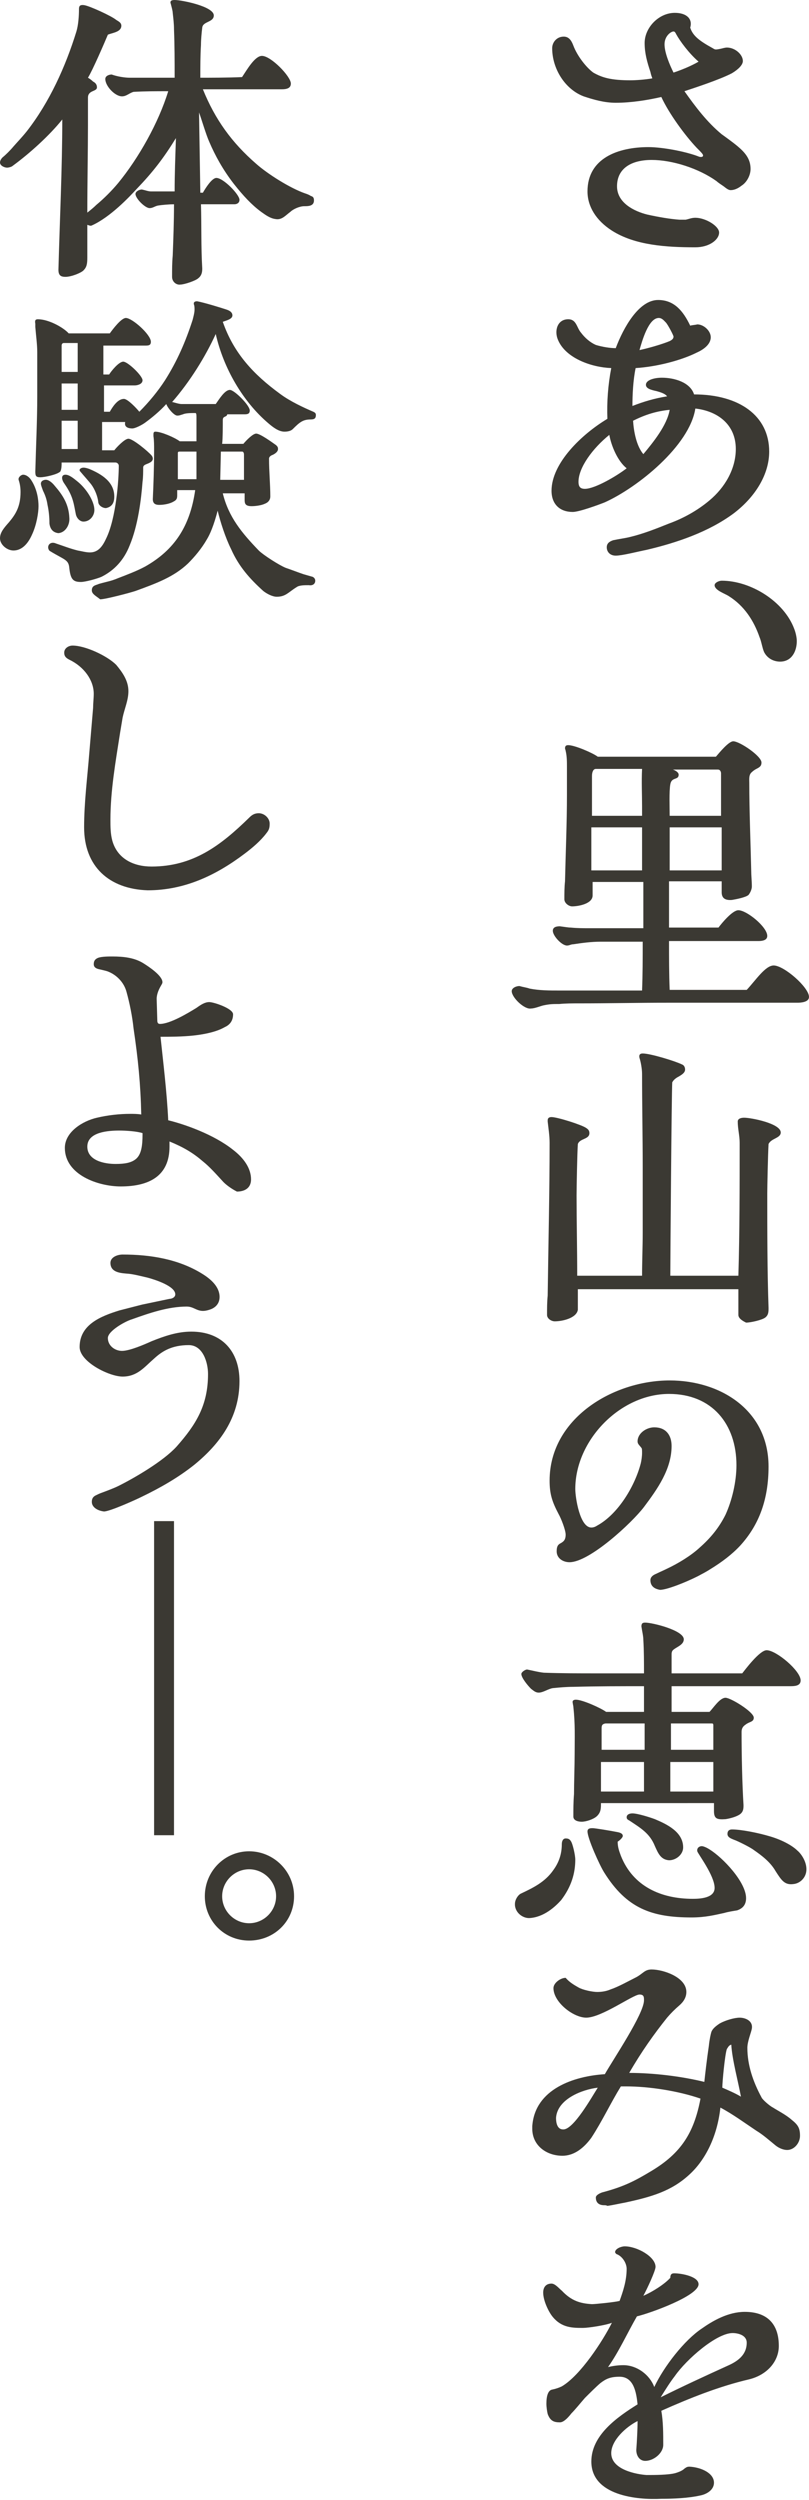 <?xml version="1.0" encoding="utf-8"?>
<!-- Generator: Adobe Illustrator 29.4.0, SVG Export Plug-In . SVG Version: 9.03 Build 0)  -->
<svg version="1.1" id="レイヤー_1" xmlns="http://www.w3.org/2000/svg" xmlns:xlink="http://www.w3.org/1999/xlink" x="0px"
	 y="0px" viewBox="0 0 126 389.2" style="enable-background:new 0 0 126 389.2;" xml:space="preserve">
<style type="text/css">
	.ドロップシャドウ{fill:none;}
	.光彩_x0020_外側_x0020_5_x0020_pt{fill:none;}
	.青のネオン{fill:none;stroke:#8AACDA;stroke-width:7;stroke-linecap:round;stroke-linejoin:round;}
	.クロムハイライト{fill:url(#SVGID_1_);stroke:#FFFFFF;stroke-width:0.363;stroke-miterlimit:1;}
	.ジャイブ_GS{fill:#FFDD00;}
	.Alyssa_GS{fill:#A6D0E4;}
	.st0{fill:#3B3933;}
</style>
<linearGradient id="SVGID_1_" gradientUnits="userSpaceOnUse" x1="63.012" y1="194.583" x2="63.012" y2="193.583">
	<stop  offset="0" style="stop-color:#656565"/>
	<stop  offset="0.618" style="stop-color:#1B1B1B"/>
	<stop  offset="0.629" style="stop-color:#545454"/>
	<stop  offset="0.983" style="stop-color:#3E3E3E"/>
</linearGradient>
<g>
	<g>
		<path class="st0" d="M95.3,35.9c-2.5-1.6-3.8-3.8-3.8-6.1c0-5.2,4.8-6.9,9.5-6.9c2.2,0,5.9,0.7,7.9,1.5c0.4,0.1,0.6,0,0.6-0.2
			c0-0.2-0.3-0.5-1-1.2c-1.8-1.9-4.3-5.3-5.5-7.9c-2.2,0.5-4.7,0.9-7.1,0.9c-1.8,0-3.5-0.5-5-1c-2.9-1.1-4.9-4.3-4.9-7.5
			c0-0.9,0.7-1.8,1.8-1.8c0.8,0,1.2,0.6,1.5,1.4c0.6,1.6,2,3.4,3.1,4.2c1.4,0.8,2.8,1.2,5.8,1.2c0.8,0,2.3-0.1,3.4-0.3
			c-0.1-0.3-0.2-0.5-0.3-1c-0.5-1.5-0.9-2.9-0.9-4.5c0-2.4,2.2-4.7,4.7-4.7c1.9,0,2.8,1,2.4,2.3c0.4,1.3,1.5,2.1,3.5,3.2
			c0.3,0.2,0.4,0.2,0.5,0.2s0.2,0,0.7-0.1c0.4-0.1,0.8-0.2,1-0.2c1.3,0,2.5,1.1,2.5,2.1c0,0.6-0.7,1.3-1.7,1.9
			c-1.9,1-5.9,2.3-7.4,2.8c1.7,2.4,3.5,4.8,5.8,6.7c0.7,0.5,1.8,1.3,2.4,1.8c1.2,1,2.1,2,2.1,3.6c0,1-0.6,2.1-1.4,2.6
			c-0.5,0.4-1.1,0.7-1.7,0.7c-0.3,0-0.6-0.2-1.1-0.6c-0.3-0.2-0.9-0.6-1.1-0.8c-2.8-2-6.9-3.3-10.1-3.3c-3.3,0-5.4,1.4-5.4,4.1
			c0,2.6,2.7,3.9,4.7,4.4c1.8,0.4,3.6,0.7,5,0.8c0.5,0,0.7,0,1,0c0.5-0.1,0.9-0.3,1.5-0.3c1.6,0,3.7,1.3,3.7,2.3
			c0,1.1-1.5,2.3-3.7,2.3C103.8,38.5,98.9,38.2,95.3,35.9z M108.8,9.6c-1.5-1.3-2.9-3.2-3.5-4.3c-0.1-0.2-0.2-0.4-0.4-0.4
			c-0.4,0-1.4,0.7-1.4,2c0,1.3,0.8,3.2,1.4,4.4C106.1,10.9,107.6,10.3,108.8,9.6z"/>
		<path class="st0" d="M94.5,85.2c0-0.6,0.4-0.9,1-1.1c0.9-0.2,1.8-0.3,2.6-0.5c2.1-0.5,4.1-1.3,6.1-2.1c2.2-0.8,4.4-2,6.3-3.6
			c2.4-2,4.1-4.9,4.1-8c0-3.8-2.8-5.9-6.3-6.3c-0.9,5.8-9,12.3-14.1,14.6c-1,0.4-4,1.5-5,1.5c-2,0-3.3-1.2-3.3-3.3
			c0-4.3,4.7-8.8,8.7-11.2c-0.1-2.6,0.1-5.3,0.6-7.9c-3-0.1-7.1-1.5-8.3-4.4c-0.6-1.4-0.1-3.2,1.6-3.2c1.3,0,1.3,1.3,2,2.1
			c0.6,0.8,1.4,1.5,2.3,1.9c1,0.3,2.2,0.5,3.1,0.5c1.2-3.2,3.6-7.5,6.6-7.5c2.5,0,3.9,1.7,5,4c0.3-0.1,0.7-0.1,1.1-0.2
			c1,0,2.1,1,2.1,2c0,1.2-1.3,2-2.2,2.4c-2.4,1.2-6.2,2.2-9.5,2.4c-0.4,1.9-0.5,4.2-0.5,5.9c1.8-0.7,3.5-1.2,5.4-1.5
			c-0.3-0.4-0.9-0.6-1.6-0.8c-0.9-0.2-1.7-0.4-1.7-1c0-0.7,1.2-1.1,2.5-1.1c1.9,0,4.4,0.7,5,2.6c7,0,11.7,3.3,11.7,8.9
			c0,3.5-2.1,7-5.5,9.6c-3.9,2.9-8.9,4.6-13.6,5.7c-1.5,0.3-3.8,0.9-4.8,0.9C95,86.5,94.5,85.9,94.5,85.2z M97.6,72.9
			c-1.4-1.1-2.4-3.5-2.7-5.2c-2.6,2.1-4.8,5.1-4.8,7.3c0,0.8,0.3,1.1,1,1.1C92.7,76.1,96.2,74,97.6,72.9z M104.3,63.8
			c-2,0.2-3.7,0.7-5.7,1.7c0.1,1.6,0.5,3.9,1.6,5.2C101.7,68.9,103.9,66.2,104.3,63.8z M104.3,53.1c0.4-0.2,0.6-0.4,0.6-0.7
			c0-0.2-0.9-1.9-1.2-2.2c-0.3-0.3-0.6-0.7-1.1-0.7c-1.6,0-2.6,3.6-3,5C101,54.2,103.1,53.6,104.3,53.1z"/>
		<path class="st0" d="M119,101.5c-0.3-0.7-0.4-1.6-0.7-2.3c-0.9-2.6-2.4-4.9-4.8-6.4c-0.6-0.4-2.2-0.9-2.2-1.7
			c0-0.4,0.7-0.7,1.1-0.7c4.5,0,9.7,3.2,11.3,7.5c0.2,0.5,0.4,1.3,0.4,1.9c0,1.6-0.8,3.2-2.6,3.2C120.5,103,119.5,102.5,119,101.5z"
			/>
		<path class="st0" d="M79.7,154.3c0-0.5,0.7-0.8,1.2-0.8c0.7,0.2,1,0.2,1.6,0.4c1.5,0.3,3.1,0.3,4.6,0.3h12.9
			c0.1-2.5,0.1-5,0.1-7.6h-6.6c-1.4,0-2.9,0.2-4.2,0.4c-0.4,0-0.6,0.2-1,0.2c-0.8,0-2.2-1.5-2.2-2.3c0-0.6,0.6-0.7,1.1-0.7
			c0.8,0.1,1.3,0.2,1.7,0.2c1,0.1,2,0.1,2.9,0.1h8.4v-7.2h-7.9v2.1c0,1.3-2.2,1.7-3.2,1.7c-0.5,0-1.2-0.5-1.2-1.1
			c0-0.9,0-1.9,0.1-2.8c0.1-4.5,0.3-9,0.3-13.5v-4.3c0-0.8,0-1.7-0.2-2.5c0-0.1-0.1-0.3-0.1-0.4c0-0.4,0.2-0.5,0.5-0.5
			c1,0,3.8,1.2,4.6,1.8h18.4c0.6-0.7,2-2.4,2.7-2.4c1,0,4.4,2.3,4.4,3.3c0,0.5-0.2,0.7-0.8,1c-0.2,0.1-0.5,0.3-0.7,0.5
			c-0.5,0.4-0.4,1.1-0.4,1.7c0,4.4,0.2,9.1,0.3,13.6c0,0.8,0.1,1.7,0.1,2.5c0,0.4-0.2,0.9-0.5,1.3c-0.4,0.4-2,0.7-2.6,0.8
			c-1.2,0.1-1.6-0.4-1.6-1.2v-1.7h-8.2v7.2h7.7c0.6-0.8,2.2-2.7,3.1-2.7c1.3,0,4.5,2.6,4.5,4c0,0.7-0.8,0.8-1.4,0.8
			c-2.1,0-4.3,0-6.4,0c-2,0-5.5,0-7.5,0c0,2.5,0,5.1,0.1,7.6l12,0c1.4-1.5,2.9-3.8,4.2-3.8c1.6,0,5.5,3.4,5.5,4.9
			c0,0.8-1.2,0.9-1.8,0.9H104c-4.6,0-9.2,0.1-13.8,0.1c-1,0-2.1,0-3.1,0.1c-1,0-1.4,0-2.4,0.2c-0.5,0.1-1.4,0.5-2,0.5
			C81.7,157.2,79.7,155.3,79.7,154.3z M92.1,127h7.9v-1.5c0-1.9-0.1-3.8,0-5.8h-7.2c-0.4,0-0.6,0.5-0.6,1.1V127z M92.1,128.8v6.7
			h7.9v-6.7H92.1z M112.4,135.5c0-2.2,0-4.5,0-6.7h-8.1c0,2.2,0,4.5,0,6.7H112.4z M112.3,127c0-2.2,0-4.4,0-6.6
			c0-0.2-0.1-0.6-0.5-0.6h-7c0.3,0.1,0.9,0.4,0.9,0.8c0,0.9-1.1,0.3-1.3,1.5c-0.2,1.1-0.1,3.7-0.1,4.9H112.3z"/>
		<path class="st0" d="M115,204.7c0-1.4,0-2.7,0-4h-25c0,0.7,0,1.5,0,2.2c0,0.3,0,0.7,0,1c-0.2,1.3-2.4,1.8-3.6,1.8
			c-0.5,0-1.2-0.4-1.2-1c0-1,0-2,0.1-3c0.1-7.7,0.3-16.1,0.3-23.8c0-1.1-0.2-2.4-0.3-3.3v-0.2c0-0.4,0.3-0.5,0.6-0.5
			c0.9,0,4.7,1.2,5.4,1.7c0.3,0.2,0.5,0.4,0.5,0.8c0,1-1.5,0.8-1.8,1.7c-0.1,1.3-0.2,6.9-0.2,8c0,4,0.1,8.5,0.1,12.5h10.1
			c0-2.2,0.1-4.5,0.1-6.7v-10.2c0-4.8-0.1-9.7-0.1-14.5c0-0.8-0.2-1.9-0.4-2.5c-0.1-0.4,0-0.7,0.5-0.7c1.2,0,5.1,1.2,6.1,1.7
			c0.3,0.1,0.5,0.4,0.5,0.8c0,0.5-0.5,0.8-1,1.1c-0.4,0.2-0.8,0.5-1,0.9c-0.1,1.7-0.3,27.4-0.3,30.1h10.6c0.2-6.7,0.2-14,0.2-20.7
			c0-1.1-0.3-2.2-0.3-3.3c0-0.5,0.6-0.6,1-0.6c1.1,0,5.7,0.9,5.7,2.3c0,0.9-1.5,0.9-1.9,1.8c-0.1,1.8-0.2,6.7-0.2,7.7
			c0,5.7,0,12.1,0.2,17.8c0,0.6,0,1.1-0.5,1.5c-0.5,0.4-2.3,0.8-3,0.8C115.8,205.7,115,205.3,115,204.7z"/>
		<path class="st0" d="M101.3,246c0-0.5,0.4-0.8,0.9-1c0.6-0.3,1.1-0.5,1.7-0.8c1.7-0.8,3.7-2,5.1-3.3c1.7-1.5,3-3.1,4-5.1
			c1-2.2,1.7-5.1,1.7-7.7c0-6.4-3.8-11.1-10.5-11.1c-7.6,0-14.6,7.2-14.6,14.8c0,1.3,0.7,6,2.5,6c0.3,0,0.6-0.1,0.9-0.3
			c3.3-1.8,5.9-6.2,6.8-9.7c0.1-0.4,0.2-1.1,0.2-1.6c0-0.4,0-0.7-0.1-0.8c-0.3-0.4-0.6-0.6-0.6-1c0-1.3,1.4-2.2,2.6-2.2
			c1.8,0,2.7,1.2,2.7,2.9c0,3.6-2.2,6.7-4.3,9.5c-1.9,2.5-8.5,8.6-11.6,8.6c-1,0-2-0.6-2-1.7c0-0.9,0.3-1.1,0.7-1.3
			c0.3-0.2,0.7-0.4,0.7-1.3c0-0.7-0.7-2.5-1.1-3.2c-1-1.9-1.4-3.1-1.4-5.2c0-9.7,9.9-15.6,18.7-15.6c8,0,15.4,4.7,15.4,13.4
			c0,5-1.4,9-4.4,12.3c-1.3,1.4-2.9,2.6-4.7,3.7c-0.3,0.2-1,0.6-1.4,0.8c-1.2,0.7-5.1,2.4-6.4,2.4
			C102.2,247.4,101.3,247.1,101.3,246z"/>
		<path class="st0" d="M82.4,298.6c-1,0-2.1-0.8-2.2-2v-0.2c0-0.7,0.5-1.4,0.9-1.6c1.9-0.9,3.8-1.8,5.1-3.7c0.8-1.1,1.3-2.4,1.3-4
			c0-0.5,0.2-0.9,0.6-0.9c0.4,0,0.6,0.1,0.8,0.4c0.3,0.4,0.7,2.2,0.7,2.9c0,2.1-0.6,4.2-2.2,6.3C86.5,296.8,84.7,298.5,82.4,298.6
			L82.4,298.6z M89.3,282.8c0-1.1,0-2.3,0.1-3.5c0-1.7,0.1-4.5,0.1-6.2c0-2.7,0.1-4.6-0.2-7.4c0-0.1-0.1-0.5-0.1-0.6
			c-0.1-0.4,0.2-0.5,0.5-0.5c1,0,3.9,1.3,4.7,1.9h5.9c0-1.3,0-2.6,0-4c-3.7,0-7.3,0-11,0.1c-1.1,0-2.2,0.1-3.2,0.2
			c-0.7,0.1-1.5,0.7-2.2,0.7c-0.5,0-0.8-0.3-1.2-0.6c-0.5-0.5-1.5-1.7-1.5-2.3c0-0.3,0.6-0.7,0.9-0.7c1,0.2,1.7,0.4,2.6,0.5
			c2.8,0.1,5.5,0.1,8.3,0.1h7.3c0-1.7,0-3.5-0.1-5.2c0-0.6-0.2-1.4-0.3-2.1c0-0.5,0.2-0.6,0.6-0.6c1.1,0,6,1.2,6,2.6
			c0,0.9-1.2,1.2-1.7,1.7c-0.1,0.1-0.2,0.3-0.2,0.6v3h11c0.4-0.5,2.7-3.6,3.8-3.6c1.5,0,5.3,3.2,5.3,4.7c0,0.9-1,0.9-1.7,0.9
			c-6.1,0-12.3,0-18.4,0v4h5.9c0.6-0.6,1.6-2.2,2.5-2.2c0.8,0,4.4,2.2,4.4,3.1c0,0.7-0.7,0.6-1.3,1.1c-0.3,0.2-0.6,0.5-0.6,1.1
			c0,3.8,0.1,8.1,0.3,11.4c0,0.5,0,1-0.5,1.4c-0.5,0.4-1.6,0.7-2.3,0.8c-1.4,0.1-1.8-0.1-1.8-1.3v-1.2H93.6c0,0.8,0,1.4-0.6,2
			c-0.5,0.5-1.7,0.9-2.4,0.9C90,283.6,89.3,283.4,89.3,282.8z M94.1,291.5c-0.7-1.1-2.6-5.3-2.6-6.4c0-0.5,0.5-0.5,0.8-0.5
			c0.4,0,2.8,0.4,3.8,0.6c0.6,0.1,0.9,0.3,0.9,0.6s-0.6,0.8-0.8,0.9c0,0.8,0.2,1.4,0.5,2.2c1.9,4.8,6.3,6.7,11.2,6.7
			c1.1,0,3.4-0.1,3.4-1.7c0-1.9-2.6-5.3-2.7-5.7c-0.1-0.5,0.3-0.8,0.7-0.8c0.3,0,0.9,0.3,1.2,0.5c2.1,1.3,5.7,5.1,5.7,7.6
			c0,1-0.5,1.6-1.4,1.9c-0.6,0.1-1.3,0.2-2,0.4c-1.4,0.3-2.9,0.7-5.1,0.7C101.5,298.5,97.6,297.1,94.1,291.5z M100.4,272.4
			c0-1.4,0-2.7,0-4.1h-6.1c-0.6,0.1-0.6,0.4-0.6,0.9c0,1,0,2.2,0,3.2H100.4z M93.6,274.3v4.6h6.7v-4.6H93.6z M102,287.4
			c-0.8-2-2.2-2.8-4-4c-0.2-0.1-0.4-0.2-0.4-0.5c0-0.4,0.4-0.6,0.9-0.6c0.8,0,2.7,0.6,3.5,0.9c1.9,0.8,4.4,2,4.4,4.4
			c0,1.1-1.1,2-2.2,2C102.9,289.5,102.5,288.5,102,287.4z M111.1,272.4v-3.8c0-0.1,0-0.3-0.2-0.3h-6.4c0,1.4,0,2.7,0,4.1H111.1z
			 M104.4,274.3v4.6h6.7v-4.6H104.4z M120.8,291.3c-0.8-1.4-2.1-2.4-3.4-3.3c-0.5-0.4-2.5-1.4-3.1-1.6c-0.5-0.2-1-0.4-1-0.9
			s0.3-0.7,0.7-0.7c1.4,0,4,0.5,6,1.1c2,0.6,3.5,1.5,4.2,2.2c0.5,0.4,1.4,1.6,1.4,2.9c0,1.3-1,2.2-2,2.3
			C122.2,293.5,121.7,292.7,120.8,291.3z"/>
		<path class="st0" d="M94.1,343.3c-0.7,0-1.3-0.3-1.3-1.2c0-0.4,0.7-0.7,1-0.8c3.4-0.9,5.1-1.8,7.6-3.3c4.7-2.8,6.7-6,7.7-11.3
			c-3.5-1.2-8-1.9-11.6-1.9c-0.3,0-0.6,0-0.8,0c-1.6,2.6-2.9,5.4-4.6,8c-1.1,1.5-2.6,2.8-4.5,2.8c-2.5,0-4.7-1.6-4.7-4.2V331
			c0.4-5.8,6.5-7.8,11.3-8.1c1.3-2.3,6.1-9.4,6.1-11.5c0-0.5,0-0.9-0.7-0.9c-1,0-5.9,3.6-8.3,3.6c-2,0-5.1-2.4-5.1-4.6
			c0-0.8,1.1-1.6,1.9-1.6c0.6,0.7,1.3,1.1,2,1.5c0.7,0.4,2.2,0.7,2.9,0.7c0.7,0,1.4-0.1,2.1-0.4c1.2-0.4,2.8-1.3,4-1.9
			c1.1-0.6,1.3-1.2,2.4-1.2c1.8,0,5.4,1.2,5.4,3.5c0,0.8-0.4,1.5-1.1,2.1c-0.7,0.6-1.3,1.2-1.9,1.9c-2,2.5-4,5.3-5.9,8.6
			c3.7,0,8,0.5,11.7,1.4c0.1-1,0.4-3.6,0.7-5.6c0.1-1,0.3-1.9,0.4-2.2c0.2-0.5,0.7-0.9,1.3-1.3c0.9-0.5,2.3-0.9,3.1-0.9
			c0.9,0,2.1,0.5,1.9,1.7c-0.1,0.6-0.7,2-0.7,3c0,2.7,0.9,5.3,2.2,7.7c0.1,0.3,1.2,1.3,1.8,1.6c0.6,0.4,2,1.1,2.9,1.9
			c1,0.8,1.3,1.3,1.3,2.5c0,1.1-0.9,2.2-2,2.2c-0.6,0-1.3-0.3-1.8-0.7c-1.1-0.9-2-1.7-3-2.3c-1.8-1.2-3.7-2.6-5.6-3.6
			c-0.5,4.6-2.4,8.2-4.8,10.4c-2.8,2.6-5.9,3.5-10.1,4.4c-0.6,0.1-1.9,0.4-2.7,0.5C94.4,343.3,94.3,343.3,94.1,343.3z M93.1,325
			c-2.5,0.3-6.3,1.8-6.5,4.7c0,0.8,0.2,1.8,1.1,1.8C89.3,331.6,92.2,326.4,93.1,325z M113.9,318.3c-0.3,0.1-0.4,0.2-0.7,0.7
			c-0.3,0.9-0.7,5.1-0.7,6c0.7,0.3,2.1,0.9,2.9,1.4C115,324.2,114,320.5,113.9,318.3z"/>
		<path class="st0" d="M92.1,383.2c0-4.1,4-6.9,7.2-8.9c-0.2-1.9-0.6-4.3-2.8-4.3c-1.4,0-2.1,0.3-3,1c-0.6,0.5-1.8,1.7-2.4,2.3
			c-0.7,0.8-1.5,1.8-2.1,2.4c-0.7,0.9-1.3,1.4-1.8,1.4c-0.9,0-1.5-0.2-1.9-1.3c-0.1-0.4-0.2-1.1-0.2-1.6c0-1.3,0.3-2.1,0.9-2.2
			c0.5-0.1,1.1-0.3,1.5-0.5c2.9-1.7,6.4-7.1,7.8-9.9c-1,0.4-3.7,0.8-4.5,0.8c-1.6,0-3.3,0-4.7-1.7c-0.6-0.7-1.5-2.5-1.5-3.8
			c0-0.8,0.4-1.4,1.3-1.4c0.6,0,1.3,0.9,1.6,1.1c1.5,1.6,2.9,2,4.7,2.1c0.5,0,3.5-0.3,4.3-0.5c0.5-1.4,1.1-3.1,1.1-5
			c0-0.9-0.7-2-1.6-2.3c-0.1-0.1-0.2-0.2-0.2-0.3c0-0.5,0.9-0.9,1.5-0.9c1.9,0,4.8,1.6,4.8,3.2c0,0.6-1.3,3.4-1.9,4.5
			c1.4-0.6,3.3-1.8,4.2-2.8c0-0.4,0.1-0.7,0.6-0.7c1.2,0,3.8,0.5,3.8,1.7c0,1.8-7.5,4.5-9.6,5c-1.5,2.6-2.8,5.5-4.5,7.9
			c0.8-0.2,1.6-0.3,2.4-0.3c2.1,0,4.1,1.5,4.8,3.4c1.5-3.2,4.7-7.3,7.4-9.1c1.7-1.2,4.1-2.6,6.7-2.6c3.5,0,5.3,1.9,5.3,5.3
			c0,2.4-1.8,4.5-4.6,5.2c-4.7,1.1-9.2,2.9-13.7,4.9c0.3,1.7,0.3,3.6,0.3,5.3c0,1.3-1.5,2.5-2.8,2.5c-0.9,0-1.4-0.8-1.4-1.7
			c0.1-1.3,0.2-3.3,0.2-4.5c-1.8,0.9-4.1,3-4.1,5c0,2.6,4,3.3,5.5,3.4c1.2,0,3.4,0,4.5-0.3c0.3-0.1,1-0.3,1.4-0.7
			c0.3-0.2,0.4-0.3,0.8-0.3c1.8,0.1,3.8,1,3.8,2.5c0,1.1-1.1,1.8-2.2,2c-1.8,0.4-4.1,0.5-6,0.5C99.2,389.2,92.1,388.5,92.1,383.2z
			 M113.3,368.3c1.6-0.7,3-1.7,3-3.6c0-1.2-1.4-1.5-2.2-1.5c-2.5,0-7.2,4.1-9,6.7c-0.7,0.9-1.4,2-2.2,3.3
			C106.1,371.6,110,369.8,113.3,368.3z"/>
		<path class="st0" d="M26.8,43.1c0-1.2,0-2.2,0.1-3.3c0.1-2.6,0.2-5.4,0.2-8c-0.7,0-1.9,0.1-2.5,0.2c-0.5,0.1-0.8,0.4-1.3,0.4
			c-0.7,0-2.2-1.5-2.2-2.2c0-0.4,0.6-0.7,1-0.7c0.5,0.1,1,0.3,1.4,0.3c0.6,0,1.5,0,2.3,0h1.4c0-2.8,0.1-5.2,0.2-8.3
			c-1.9,3.1-3.6,5.3-6.1,7.9c-1.1,1.2-4.1,4.4-7,5.7c-0.2,0.1-0.4,0-0.7-0.1v5.1c0,1-0.1,1.5-0.6,2c-0.4,0.4-1.9,1-2.8,1
			c-0.7,0-1.1-0.2-1.1-1.1c0.2-7.5,0.6-15.9,0.6-23.4c-2,2.5-5.1,5.3-7.7,7.2c-0.2,0.2-0.7,0.3-0.9,0.3c-0.4,0-1.1-0.3-1.1-0.8
			c0-0.2,0.1-0.5,0.4-0.8c0.5-0.4,1.2-1.1,1.7-1.7c0.7-0.8,1.3-1.4,2.1-2.4c3.5-4.5,6-10,7.7-15.5c0.3-1,0.4-2.4,0.4-3.5
			c0-0.4,0.1-0.7,0.8-0.6c0.8,0.1,4.3,1.7,5,2.3c0.3,0.2,0.8,0.4,0.8,0.9c0,1-1.4,1.1-2.1,1.4c-0.5,1.2-2.4,5.6-3.1,6.7
			c0.2,0.1,0.6,0.4,0.8,0.6c0.4,0.2,0.6,0.5,0.6,0.9c0,0.7-1.4,0.4-1.4,1.6c0,1,0,2.8,0,4.3c0,3.8-0.1,8.9-0.1,13.6
			c0.5-0.4,1-0.8,1.4-1.2c1.2-1,2.4-2.2,3.4-3.4c3.2-3.9,6.3-9.4,7.8-14.3c-1.9,0-3.6,0-5.4,0.1C20.1,14.5,19.7,15,19,15
			c-1.1,0-2.6-1.6-2.6-2.7c0-0.5,0.6-0.7,1-0.7c0.8,0.3,2,0.5,2.8,0.5h7c0-2.5,0-5-0.1-7.5c0-0.9-0.1-1.7-0.2-2.6
			c0-0.3-0.2-1-0.3-1.4C26.4,0.1,26.8,0,27.2,0c1.1,0,6.1,1,6.1,2.4c0,1.1-1.7,0.9-1.8,1.9c-0.1,0.8-0.2,1.9-0.2,2.7
			c-0.1,1.7-0.1,3.3-0.1,5.1c1.2,0,4.5,0,6.5-0.1c0.8-1.2,2-3.3,3.1-3.3c1.4,0,4.5,3.2,4.5,4.3c0,0.6-0.4,0.9-1.4,0.9H31.6
			c1.9,4.7,4.5,8.3,8.3,11.6c1.8,1.6,5.3,3.8,7.6,4.6c0.3,0.1,0.6,0.2,0.9,0.4c0.3,0.1,0.5,0.2,0.5,0.7c0,0.9-0.9,0.9-1.5,0.9
			c-0.8,0-1.8,0.5-2.2,0.9c-0.7,0.5-1.3,1.3-2.3,1.1c-0.8-0.1-1.5-0.6-2.2-1.1c-1.5-1.1-2.8-2.5-4.3-4.4c-1.7-2.2-2.9-4.4-3.8-6.5
			c-0.5-1.1-1.2-3.5-1.6-4.6L31.2,30h0.4c0.4-0.7,1.4-2.3,2.1-2.3c1.1,0,3.6,2.6,3.6,3.4c0,0.5-0.4,0.7-0.8,0.7h-5.2
			c0.1,3.3,0,6.6,0.2,10c0,0.6-0.1,1.1-0.6,1.5c-0.4,0.4-2.2,1-2.8,1C27.5,44.4,26.8,43.9,26.8,43.1z"/>
		<path class="st0" d="M0,83.8c0-0.9,0.6-1.6,1.4-2.5c1-1.2,1.8-2.4,1.8-4.7c0-0.7-0.1-1.3-0.3-1.9c-0.1-0.4,0.4-0.8,0.7-0.8
			c0.5,0,1,0.4,1.3,0.9C5.8,76.2,6,77.8,6,78.8c0,1-0.3,2.9-1,4.4c-0.7,1.6-1.7,2.5-2.9,2.5C1.1,85.7,0,84.8,0,83.8z M14.3,91.9
			c0-0.8,0.7-0.8,1.1-1c1.4-0.4,1.8-0.4,3-0.9c1.3-0.5,2.9-1.1,4.2-1.8c4.6-2.6,7-6.3,7.8-11.9h-2.8V77c0,0.5,0,0.8-0.6,1.1
			c-0.5,0.3-1.4,0.5-2.2,0.5c-0.6,0-1-0.2-1-0.9c0.1-2.1,0.2-5,0.2-7.6c0-0.8,0-1.5-0.1-2.2c0-0.1,0-0.2,0-0.3
			c0-0.3,0.1-0.4,0.3-0.4c0.9,0,3,0.9,3.8,1.5h2.6v-3.8c0-0.6-0.1-0.6-0.2-0.6c-0.6,0-1.5,0-1.9,0.2c-0.4,0.1-0.5,0.2-0.9,0.2
			c-0.5,0-1.5-1.2-1.7-1.8c-1,1.1-2.2,2.1-3.3,2.9c-0.4,0.3-1.5,0.9-2,0.9c-0.6,0-1.3-0.2-1.1-1h-3.6v4.4h1.9
			c0.3-0.4,1.6-1.8,2.2-1.8c0.7,0,3.1,2,3.6,2.6c0.1,0.1,0.2,0.3,0.2,0.5c0,0.5-0.6,0.7-1.1,0.9c-0.2,0.1-0.4,0.2-0.4,0.5
			c0,0.6,0,1.5-0.1,2.2c-0.2,2.7-0.7,6.8-2,9.9c-0.9,2.3-2.4,3.9-4.4,4.9c-0.7,0.3-2.5,0.8-3.2,0.8c-1.2,0-1.6-0.4-1.8-2.1
			c-0.1-1.4-0.7-1.3-3-2.7c-0.2-0.1-0.3-0.4-0.3-0.6c0-0.5,0.5-0.9,1.2-0.6c1.2,0.4,2.2,0.8,3.4,1.1c0.6,0.1,1.3,0.3,1.9,0.3
			c1.2,0,1.9-0.8,2.5-2.1c1.6-3.2,2-9.3,2-11.4c0-0.3-0.3-0.5-0.5-0.5H9.6c0,0.4,0,1-0.2,1.4c-0.5,0.5-2.5,0.9-3.1,0.9
			c-0.7,0-0.8-0.2-0.8-0.9c0.1-3.9,0.3-7.9,0.3-11.7v-6.9c0-1.2-0.2-2.6-0.3-3.9l0-0.5c-0.1-0.5,0-0.7,0.4-0.7c1.7,0,4,1.3,4.8,2.2
			h0.5c2,0,3.9,0,5.9,0c0.5-0.7,1.8-2.4,2.5-2.4c1,0,3.9,2.6,3.9,3.7c0,0.6-0.4,0.6-0.9,0.6h-6.5v4.5h0.9c0.3-0.5,1.5-2,2.2-2
			c0.7,0,3,2.2,3,2.9c0,0.6-0.8,0.8-1.2,0.8h-4.8v4.1h0.9c0.4-0.7,1.2-2,2.2-2c0.6,0,2,1.5,2.4,2c1.5-1.5,2.9-3.2,4-4.9
			c1.9-3,3.2-6,4.3-9.4c0.1-0.4,0.3-1.1,0.3-1.6c0-0.2,0-0.6-0.1-0.8c-0.1-0.4,0.2-0.5,0.5-0.5c1.1,0.2,3.7,1,4.6,1.3
			c0.6,0.2,0.9,0.5,0.9,0.9c0,0.6-1,0.8-1.5,1c1.7,4.9,4.8,8.2,8.9,11.2c1.6,1.2,3.8,2.2,5.2,2.8c0.2,0.1,0.4,0.2,0.4,0.5
			c0,0.5-0.2,0.7-0.8,0.7c-1.2,0-1.7,0.4-2.8,1.5c-0.3,0.3-0.8,0.4-1.3,0.4c-0.9,0-1.8-0.7-2.5-1.3c-4-3.4-7-8.6-8.2-13.9
			c-1.6,3.5-4,7.4-6.8,10.6h0.1c0.4,0.1,1,0.3,1.4,0.3h5.3c0.5-0.7,1.4-2.2,2.2-2.2c0.7,0,3.1,2.4,3.1,3.2c0,0.5-0.3,0.6-0.8,0.6
			h-2.7c-0.1,0.5-0.7,0.2-0.7,0.9c0,0.8,0,2.9-0.1,3.7h3.3c0.5-0.6,1.5-1.6,2-1.6c0.6,0,2.4,1.3,3.1,1.8c0.2,0.2,0.3,0.3,0.3,0.6
			c0,0.4-0.4,0.7-0.8,0.9c-0.3,0.1-0.6,0.3-0.6,0.6c0,2,0.2,4,0.2,5.9c0,0.5-0.3,0.9-0.8,1.1c-0.6,0.3-1.6,0.4-2.1,0.4
			c-1,0-1.1-0.4-1.1-1v-1h-3.4c0.9,3.7,3,6.2,5.6,8.9c0.7,0.7,3.2,2.3,4.2,2.7c0.9,0.3,1.9,0.7,2.8,1l1.4,0.4
			c0.2,0.1,0.4,0.3,0.4,0.6c0,0.5-0.4,0.8-1,0.7c-0.7,0-1.5,0-1.9,0.3c-1.3,0.8-1.7,1.5-3.1,1.5c-0.7,0-1.6-0.5-2.1-0.9
			c-2.1-1.9-3.8-3.8-5-6.5c-0.9-1.8-1.7-4.3-2.1-6c-0.6,2.3-1.2,3.7-1.7,4.5c-0.8,1.4-1.9,2.7-2.9,3.7c-2.2,2.1-4.9,3.1-8.2,4.3
			c-0.9,0.3-4.7,1.3-5.5,1.3C15,92.8,14.3,92.5,14.3,91.9z M7.7,81.5c0-1-0.1-2-0.3-2.9c-0.1-0.7-0.3-1.4-0.7-2.2
			c0,0-0.3-0.8-0.3-0.9c-0.1-0.3,0-0.7,0.6-0.8c0.5-0.1,1.1,0.4,1.5,0.9c1.3,1.5,2.2,2.9,2.3,5c0.1,1.1-0.6,2.3-1.7,2.4
			C8.2,82.9,7.8,82.3,7.7,81.5z M9.6,69.9h2.5v-4.4H9.6c0,1.2,0,2.3,0,3.5V69.9z M9.6,57.9h2.5v-4.5H9.9c-0.1,0-0.3,0.1-0.3,0.4
			V57.9z M9.6,59.7v4.1h2.5v-4.1H9.6z M11.8,80c-0.3-1.5-0.4-2.6-1.5-4.3l-0.4-0.6c-0.3-0.5-0.4-1.2,0.3-1.2c0.6,0,1.3,0.6,1.8,1
			c1.4,1.1,2.7,3.1,2.7,4.5c0,0.9-0.7,1.8-1.7,1.8C12.4,81.2,11.9,80.6,11.8,80z M15.3,78.1c-0.1-0.8-0.5-1.9-1.1-2.7
			c-0.3-0.4-1.2-1.4-1.7-2c-0.3-0.3,0.1-0.6,0.5-0.6c0.3,0,0.6,0.1,0.9,0.2c1.9,0.8,3.9,2,3.9,4.3c0,0.9-0.3,1.6-1.3,1.8
			C16,79.1,15.3,78.7,15.3,78.1z M30.6,74.6v-4.3H28c-0.1,0-0.3,0-0.3,0.2c0,1.3,0,2.9,0,4.1H30.6z M34.4,70.3l-0.1,4.4h3.7v-3.9
			c0-0.3-0.1-0.5-0.3-0.5H34.4z"/>
		<path class="st0" d="M13.1,128.8c0-3.9,0.5-7.7,0.8-11.5l0.6-7.1c0-0.7,0.1-1.5,0.1-2.2c0-2.1-1.5-4.2-3.8-5.3
			c-0.6-0.3-0.8-0.6-0.8-1.1c0-0.7,0.7-1.1,1.3-1.1c2,0,5.4,1.6,6.8,3c1,1.2,1.9,2.5,1.9,4.1c0,1.4-0.6,2.7-0.9,4.1l-0.4,2.4
			c-0.7,4.5-1.5,9-1.5,13.5c0,1.1,0,2.2,0.3,3.3c0.8,2.8,3.3,4,6.1,4c6.5,0,10.8-3.3,15.2-7.6c0.4-0.4,0.8-0.7,1.5-0.7
			c0.9,0,1.7,0.8,1.7,1.6c0,0.7-0.1,1-0.5,1.5c-0.9,1.2-2.2,2.3-3.4,3.2c-4.5,3.4-9.4,5.7-15.1,5.7C17,138.4,13.1,134.9,13.1,128.8z
			"/>
		<path class="st0" d="M34.6,183.8c-1.1-1.2-2-2.2-3-3c-1.5-1.3-3-2.2-5.2-3.1c0,0.3,0,0.5,0,0.8c0,4.6-3.2,6.2-7.6,6.2
			c-3.5,0-8.7-1.8-8.7-6c0-2.5,2.8-4.2,5-4.7c1.7-0.4,3.5-0.6,5.2-0.6c0.5,0,1.1,0,1.7,0.1c-0.1-4.7-0.5-8.7-1.2-13.4
			c-0.2-1.9-0.6-3.9-1.1-5.7c-0.4-1.5-1.6-2.7-3-3.2c-0.3-0.1-0.8-0.2-1.2-0.3c-0.5-0.1-0.9-0.3-0.9-0.8s0.2-0.8,0.7-1
			c0.6-0.2,1.6-0.2,2.2-0.2c1.8,0,3.5,0.2,4.9,1.1c0.8,0.5,2.9,1.9,2.9,2.9c0,0.2-0.1,0.3-0.2,0.5c-0.3,0.5-0.7,1.3-0.7,2.1l0.1,3.4
			c0,0.4,0.2,0.5,0.4,0.5c1.6,0,4.4-1.7,5.7-2.5c0.7-0.5,1.3-0.9,2-0.9c0.7,0,3.7,1,3.7,1.9c0,0.9-0.4,1.6-1.3,2
			c-1.2,0.7-3,1.1-4.8,1.3c-1.8,0.2-3.8,0.2-5.2,0.2c0.4,3.8,1,8.7,1.2,13c2.5,0.6,7.1,2.2,10.1,4.6c1.7,1.3,2.8,2.9,2.8,4.6
			c0,1.5-1.2,1.9-2.2,1.9C36.1,185.1,35.1,184.4,34.6,183.8z M21.2,180.4c0.8-0.7,1-2,1-3.8v-0.2c-0.9-0.3-2.7-0.4-3.6-0.4
			c-1.7,0-5,0.2-5,2.5c0,2.2,2.7,2.7,4.4,2.7C19.5,181.2,20.5,181,21.2,180.4z"/>
		<path class="st0" d="M14.3,233.8c0-0.5,0.2-0.8,0.6-1c0.2-0.1,0.6-0.3,0.9-0.4c0.8-0.3,1.9-0.7,2.7-1.1c2.4-1.2,6.9-3.8,9-6.1
			c3-3.4,4.9-6.4,4.9-11.3c0-1.8-0.8-4.5-3-4.5c-2.7,0-4.2,1-5.4,2.1c-1.5,1.3-2.6,2.8-4.9,2.8c-2.1,0-6.7-2.3-6.7-4.6
			c0-3.5,3.3-4.8,6.2-5.7c1.2-0.3,2.3-0.6,3.5-0.9c1.4-0.3,2.9-0.6,4.3-0.9c0.3,0,0.9-0.2,0.9-0.7c0-1.3-3.2-2.3-4.3-2.6
			c-0.9-0.2-2-0.5-2.9-0.6c-1.1-0.1-2.9-0.1-2.9-1.7c0-0.9,1.1-1.3,1.9-1.3c4.3,0,8.7,0.7,12.4,3c1.3,0.8,2.7,2,2.7,3.6
			c0,1-0.6,1.7-1.6,2c-1.8,0.6-2.2-0.5-3.5-0.5c-2.9,0-5.8,1-8.6,2c-1,0.3-3.7,1.8-3.7,2.9c0,1.2,1.1,2,2.2,2c1.2,0,3.5-1,4.6-1.5
			c2-0.8,4-1.5,6.2-1.5c4.8,0,7.5,3.1,7.5,7.7c0,5.7-3.1,9.8-7,13c-2.5,2-5.3,3.6-8.2,5c-1,0.5-5,2.3-5.9,2.3
			C15.3,235.2,14.3,234.7,14.3,233.8z"/>
		<path class="st0" d="M24,236.8h3.1v48.9H24V236.8z"/>
		<path class="st0" d="M31.9,295.2c0-3.9,3.1-7,6.9-7s7,3.1,7,7c0,3.9-3.1,6.9-7,6.9S31.9,299,31.9,295.2z M43,295.2
			c0-2.3-1.9-4.2-4.2-4.2s-4.2,1.9-4.2,4.2c0,2.3,1.9,4.2,4.2,4.2S43,297.5,43,295.2z"/>
	</g>
</g>
</svg>
